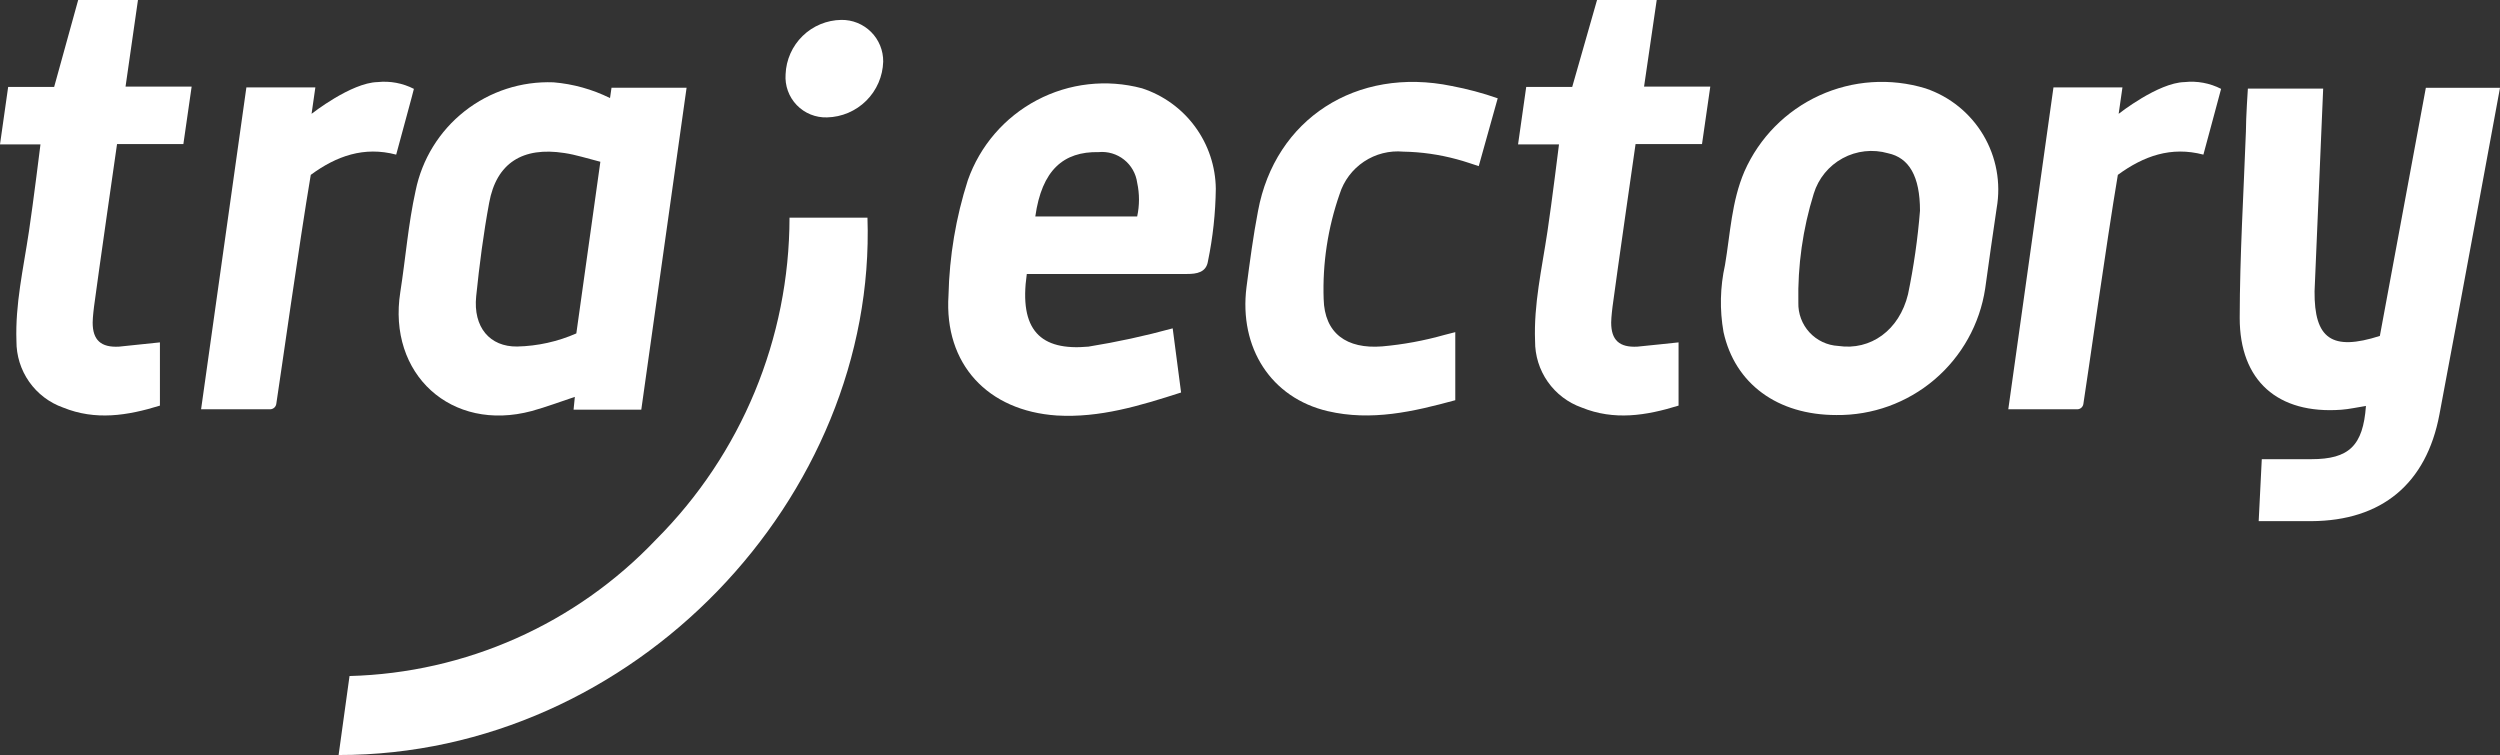 <svg width="2502" height="756" viewBox="0 0 2502 756" fill="none" xmlns="http://www.w3.org/2000/svg">
<rect x="0" y="0" width="2502" height="756" fill="#333333" stroke="none"/>
<path fill-rule="evenodd" clip-rule="evenodd" d="M414.225 88.941C413.304 93.198 401.798 134.965 396.505 154.756C364.288 146.241 336.673 156.137 311.015 175.007C299.508 243.238 280.869 376.134 276.496 404.324C276.252 405.798 275.494 407.137 274.357 408.106C273.22 409.075 271.777 409.61 270.283 409.617H201.246L246.58 87.445H315.617L311.82 113.909C311.82 113.909 351.401 82.728 377.865 82.152C390.387 80.827 403.024 83.186 414.225 88.941V88.941Z" fill="white"/>
<path fill-rule="evenodd" clip-rule="evenodd" d="M2381.76 336.201C2397.06 253.472 2427.78 87.898 2427.78 87.898H2502C2502 87.898 2457.7 328.722 2441.36 414.903C2428.36 483.94 2383.83 521.219 2313.18 521.565C2296.04 521.565 2260.49 521.565 2260.49 521.565L2263.59 459.547H2313.18C2350.92 459.547 2364.96 446.084 2367.84 406.273C2359.44 407.539 2351.27 409.495 2343.1 410.07C2279.7 414.673 2241.39 381.19 2241.5 318.021C2241.62 254.852 2245.41 193.755 2247.71 131.507C2247.71 117.699 2249.67 88.704 2249.67 88.704H2325.03C2325.03 88.704 2316.41 290.291 2316.41 291.557C2316.06 338.962 2333.66 351.619 2381.76 336.201Z" fill="white"/>
<path fill-rule="evenodd" clip-rule="evenodd" d="M349.806 676.57C466.12 673.51 576.457 624.384 656.559 539.992C741.989 454.525 790.03 338.662 790.145 217.82H868.157C877.592 496.959 634.928 755.962 338.875 755.617L349.806 676.57Z" fill="white"/>
<path fill-rule="evenodd" clip-rule="evenodd" d="M1456.45 400.528C1414.34 412.034 1372.46 421.699 1328.73 411.459C1272.24 398.227 1239.79 348.175 1247.5 287.308C1250.84 261.879 1254.17 236.45 1259.01 211.252C1276.03 119.203 1357.38 66.39 1452.88 86.065C1468.51 89.015 1483.9 93.13 1498.91 98.377L1479.92 166.263C1475.44 164.882 1465.08 161.2 1457.83 159.359C1440.42 154.634 1422.48 152.084 1404.44 151.765C1390.57 150.494 1376.67 154.014 1365.07 161.739C1353.48 169.464 1344.87 180.928 1340.7 194.223C1328.93 227.912 1323.5 263.492 1324.71 299.159C1325.51 333.677 1347.72 349.441 1383.16 346.679C1404.3 344.811 1425.22 340.958 1445.64 335.173L1456.45 332.412V400.528Z" fill="white"/>
<path fill-rule="evenodd" clip-rule="evenodd" d="M160.05 342.653V405.936C127.373 416.062 95.501 421.009 63.169 407.892C49.417 403.031 37.525 393.999 29.151 382.057C20.777 370.115 16.338 355.857 16.454 341.272C15.188 304.222 23.242 269.819 28.995 231.388C33.253 203.083 40.502 144.517 40.502 144.517H0L8.169 86.986H54.194L78.242 0H138.074L125.647 86.641H191.807L183.523 144.172H117.132C117.132 144.172 98.032 276.838 94.12 306.753C94.12 306.753 92.739 317.454 92.739 322.862C92.739 340.351 101.024 347.945 119.204 346.91C125.647 346.335 160.05 342.653 160.05 342.653Z" fill="white"/>
<path fill-rule="evenodd" clip-rule="evenodd" d="M1679.9 342.653V405.936C1647.22 416.062 1615.35 421.009 1583.02 407.892C1569.27 403.031 1557.37 393.999 1549 382.057C1540.63 370.115 1536.19 355.857 1536.3 341.272C1534.92 304.222 1542.98 269.819 1548.73 231.388C1552.99 203.083 1560.24 144.517 1560.24 144.517H1519.27L1527.44 86.986H1573.47L1598.32 0H1658.04L1645.38 86.641H1711.66L1703.37 144.172H1636.87C1636.87 144.172 1617.77 276.838 1613.85 306.753C1613.85 306.753 1612.47 317.454 1612.47 322.862C1612.47 340.351 1620.64 347.945 1638.82 346.91C1645.38 346.335 1679.9 342.653 1679.9 342.653Z" fill="white"/>
<path fill-rule="evenodd" clip-rule="evenodd" d="M786.218 74.338C786.777 59.845 792.877 46.118 803.261 35.992C813.645 25.865 827.52 20.11 842.023 19.914C847.534 19.837 853.006 20.864 858.114 22.934C863.223 25.004 867.866 28.076 871.769 31.968C875.672 35.861 878.756 40.495 880.841 45.598C882.925 50.701 883.967 56.17 883.905 61.681C883.467 76.403 877.4 90.395 866.954 100.777C856.508 111.159 842.478 117.139 827.755 117.486C822.11 117.678 816.488 116.681 811.253 114.559C806.019 112.436 801.289 109.237 797.372 105.168C793.455 101.098 790.437 96.251 788.516 90.939C786.594 85.628 785.811 79.972 786.218 74.338V74.338Z" fill="white"/>
<path fill-rule="evenodd" clip-rule="evenodd" d="M687.137 87.798L641.803 409.97H574.032L575.298 397.198C561.03 401.916 546.763 407.323 532.15 411.351C451.607 432.982 387.633 374.416 400.635 292.262C405.927 258.434 408.574 224.146 415.938 190.893C422.332 159.364 439.732 131.136 465.027 111.258C490.323 91.38 521.864 81.148 554.011 82.39C573.667 84.045 592.834 89.393 610.506 98.154L612.002 87.798H687.137ZM576.794 333.684L600.841 161.898C587.609 158.561 576.448 154.879 564.942 153.153C522.945 146.594 496.826 163.278 489.577 202.859C483.824 233.811 479.797 265.108 476.575 296.404C473.353 327.701 490.382 347.146 517.537 346.801C537.958 346.356 558.092 341.899 576.794 333.684V333.684Z" fill="white"/>
<path fill-rule="evenodd" clip-rule="evenodd" d="M1216.78 188.931C1216.48 213.25 1213.86 237.484 1208.95 261.304C1207.23 272.811 1197.45 274.191 1188.01 274.191H1027.62C1019.56 330.686 1041.42 351.282 1089.29 346.91C1117.71 342.323 1145.86 336.216 1173.63 328.615L1182.03 392.819C1140.49 406.167 1100.45 418.363 1057.65 415.832C988.611 411.229 944.773 364.514 949.26 295.478C950.147 256.395 956.657 217.643 968.59 180.416C980.713 145.94 1005.4 117.308 1037.72 100.243C1070.03 83.178 1107.6 78.937 1142.91 88.367C1164.19 95.298 1182.77 108.728 1196.02 126.768C1209.27 144.808 1216.53 166.549 1216.78 188.931ZM1138.08 216.661C1140.5 205.515 1140.5 193.978 1138.08 182.833C1136.84 173.744 1132.14 165.485 1124.96 159.781C1117.77 154.078 1108.66 151.371 1099.53 152.226C1064.32 151.536 1042.69 170.176 1036.13 216.661H1138.08Z" fill="white"/>
<path fill-rule="evenodd" clip-rule="evenodd" d="M1927.16 88.482C1951.38 96.651 1971.86 113.225 1984.91 135.199C1997.95 157.172 2002.69 183.092 1998.27 208.261C1994.36 234.955 1990.45 261.765 1986.77 288.804C1981.38 324.309 1963.35 356.673 1935.99 379.932C1908.63 403.191 1873.79 415.777 1837.88 415.371C1778.85 415.371 1736.28 384.075 1724.89 332.297C1720.95 310.058 1721.46 287.258 1726.38 265.216C1731.68 233.805 1732.94 201.588 1745.83 171.557C1760.66 137.928 1787.31 110.904 1820.73 95.595C1854.14 80.287 1892.01 77.756 1927.16 88.482V88.482ZM1921.53 210.908C1921.53 176.389 1910.6 157.864 1889.54 153.377C1874.33 149.037 1858.02 150.836 1844.13 158.387C1830.23 165.939 1819.85 178.641 1815.21 193.763C1804.24 229.057 1799.03 265.89 1799.79 302.842C1799.48 313.851 1803.47 324.548 1810.93 332.651C1818.39 340.755 1828.72 345.624 1839.72 346.22C1872.05 351.052 1900.82 330.571 1909.56 294.442C1915.28 266.873 1919.28 238.974 1921.53 210.908V210.908Z" fill="white"/>
<path fill-rule="evenodd" clip-rule="evenodd" d="M2222.87 88.94C2221.83 93.197 2210.44 134.964 2205.15 154.755C2172.82 146.24 2145.32 156.135 2119.54 175.005C2108.04 243.237 2089.51 376.133 2085.03 404.323C2084.81 405.787 2084.07 407.124 2082.95 408.095C2081.84 409.065 2080.41 409.604 2078.93 409.615H2009.89L2055.11 87.444H2124.15L2120.35 113.908C2120.35 113.908 2159.82 82.726 2186.28 82.151C2198.88 80.793 2211.6 83.153 2222.87 88.94V88.94Z" fill="white"/>
</svg>
